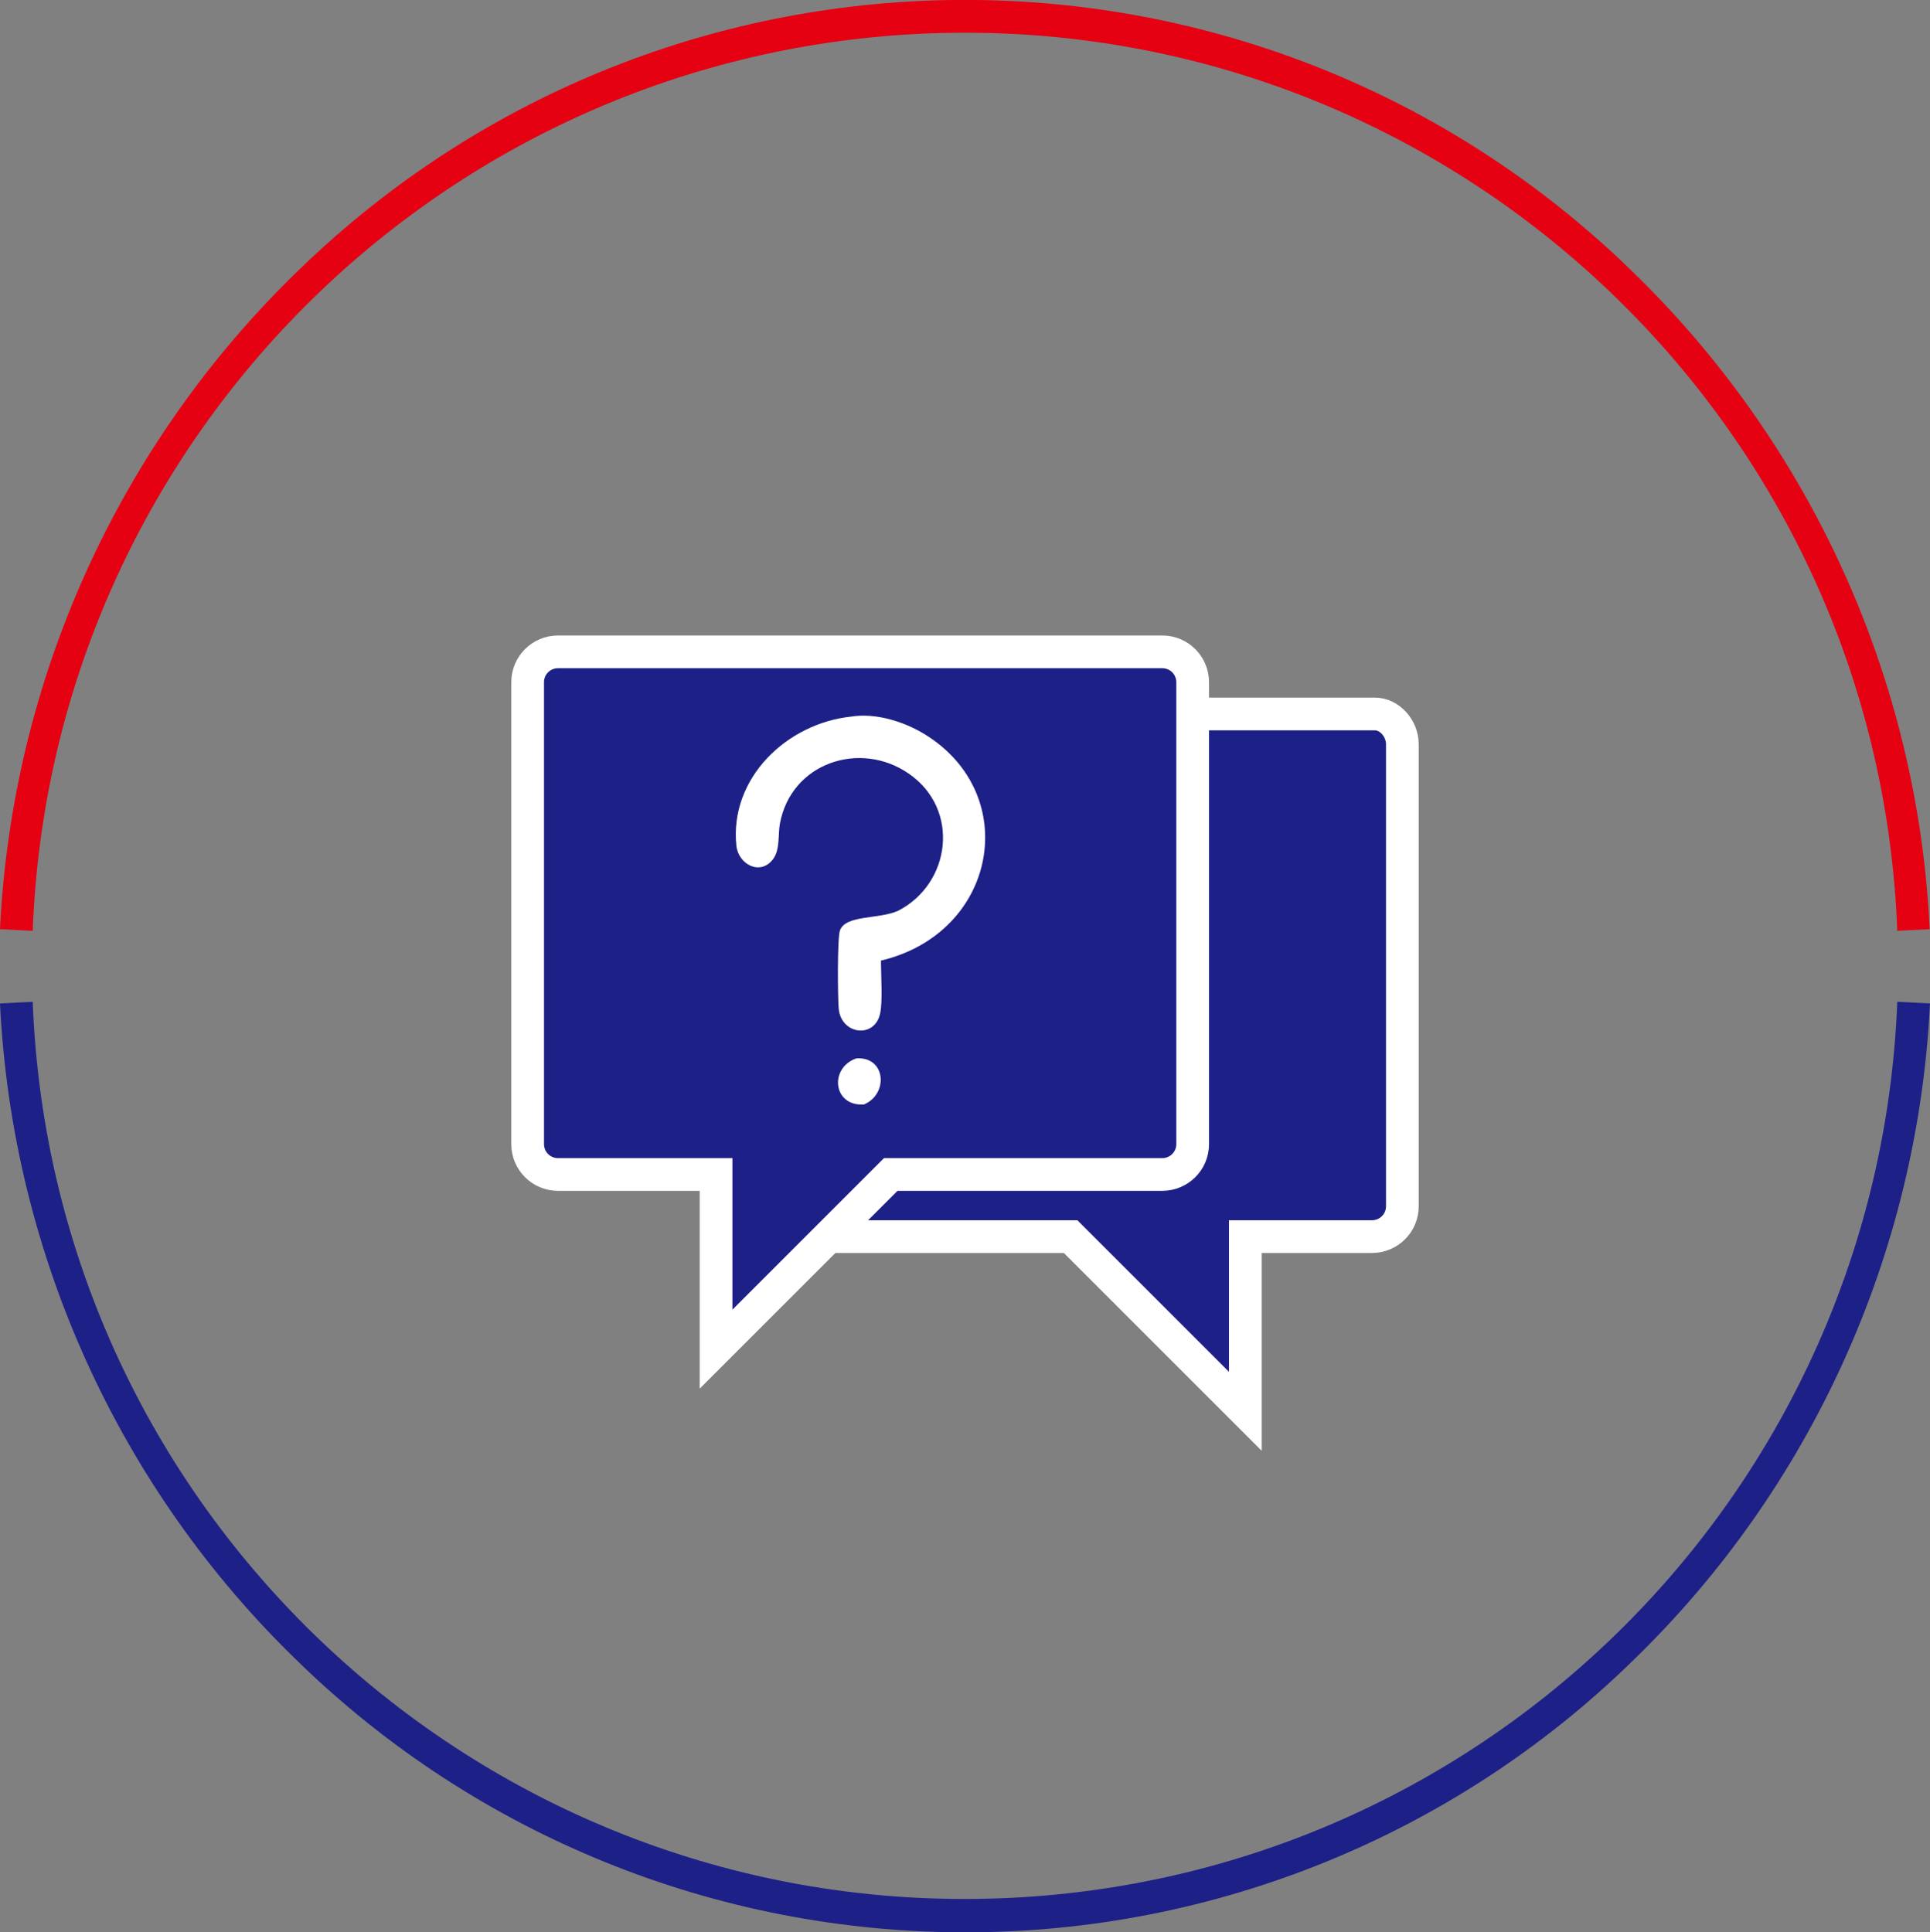 <?xml version="1.0" encoding="UTF-8"?>
<svg id="_レイヤー_1" data-name="レイヤー 1" xmlns="http://www.w3.org/2000/svg" viewBox="0 0 59 59.08">
  <rect x="0" y="0" width="59" height="59.08" fill="#808080" stroke="none"/>
  <defs>
    <style>
      .cls-1, .cls-2 {
        fill: #1d2087;
      }

      .cls-3 {
        fill: #fff;
      }

      .cls-4 {
        fill: rgba(29, 32, 135, 0);
      }

      .cls-5 {
        fill: #e50012;
      }

      .cls-2 {
        fill-rule: evenodd;
        stroke: #fff;
        stroke-miterlimit: 10;
      }
    </style>
  </defs>
  <g id="_レイヤー_2" data-name="レイヤー 2">
    <g>
      <path class="cls-2" d="M23.56,21.83c-.6,0-1.02.41-1.02.93v14.12c0,.51.41.93.93.93h9.26l5.34,5.34v-5.34h3.87c.51,0,.93-.41.93-.93v-14.12c0-.51-.41-.93-.83-.93h-18.47Z"/>
      <path class="cls-2" d="M17.06,19.93c-.51,0-.93.41-.93.93v14.12c0,.51.41.93.93.93h4.83v5.34l5.34-5.34h8.3c.51,0,.93-.41.93-.93v-14.12c0-.51-.41-.93-.93-.93h-18.47Z"/>
      <g>
        <path class="cls-3" d="M26.02,21.91c.75-.12,1.61.15,2.25.54,2.99,1.84,2.21,6.08-1.34,6.92,0,.42.06,1.28-.03,1.64-.18.75-1.18.62-1.26-.16-.03-.32-.05-2.18.04-2.41.18-.47,1.18-.33,1.77-.59,1.62-.83,1.91-3.1.34-4.19-1.49-1.04-3.61-.34-3.95,1.53-.06.34.01.79-.21,1.08-.38.51-1.06.17-1.12-.42-.21-2.05,1.53-3.73,3.51-3.94Z"/>
        <path class="cls-3" d="M26.18,32.36c.9-.06.99,1.09.23,1.41-.96.06-1.06-1.13-.23-1.41Z"/>
      </g>
    </g>
  </g>
  <g id="icon-envelope01">
    <path id="_パス_14925" data-name="パス 14925" class="cls-4" d="M29.5,1.5C14.04,1.52,1.52,14.06,1.53,29.52c.01,15.46,12.55,27.98,28.01,27.97,15.46-.01,27.98-12.55,27.97-28.01,0-11.25-6.75-21.4-17.11-25.77-3.45-1.45-7.16-2.2-10.9-2.2M29.5.5c16.02,0,29,12.98,29,29s-12.98,29-29,29S.5,45.52.5,29.5,13.48.5,29.5.5Z"/>
    <g id="_グループ_87367" data-name="グループ 87367">
      <path id="_パス_14928" data-name="パス 14928" class="cls-5" d="M58,28.46C57.41,12.72,44.17.44,28.43,1.02,13.52,1.58,1.56,13.54,1,28.46l-1-.05c.37-7.63,3.63-14.83,9.12-20.14,11.35-11.03,29.4-11.03,40.75,0,5.49,5.31,8.76,12.51,9.12,20.14l-1,.05Z"/>
      <path id="_パス_14929" data-name="パス 14929" class="cls-1" d="M29.5,59.08c-7.61,0-14.92-2.96-20.38-8.27C3.63,45.51.37,38.31,0,30.68l1-.05c.6,15.74,13.85,28.01,29.59,27.41,14.89-.57,26.83-12.51,27.41-27.41l1,.05c-.37,7.63-3.63,14.83-9.12,20.13-5.45,5.31-12.77,8.28-20.38,8.27Z"/>
    </g>
  </g>
</svg>